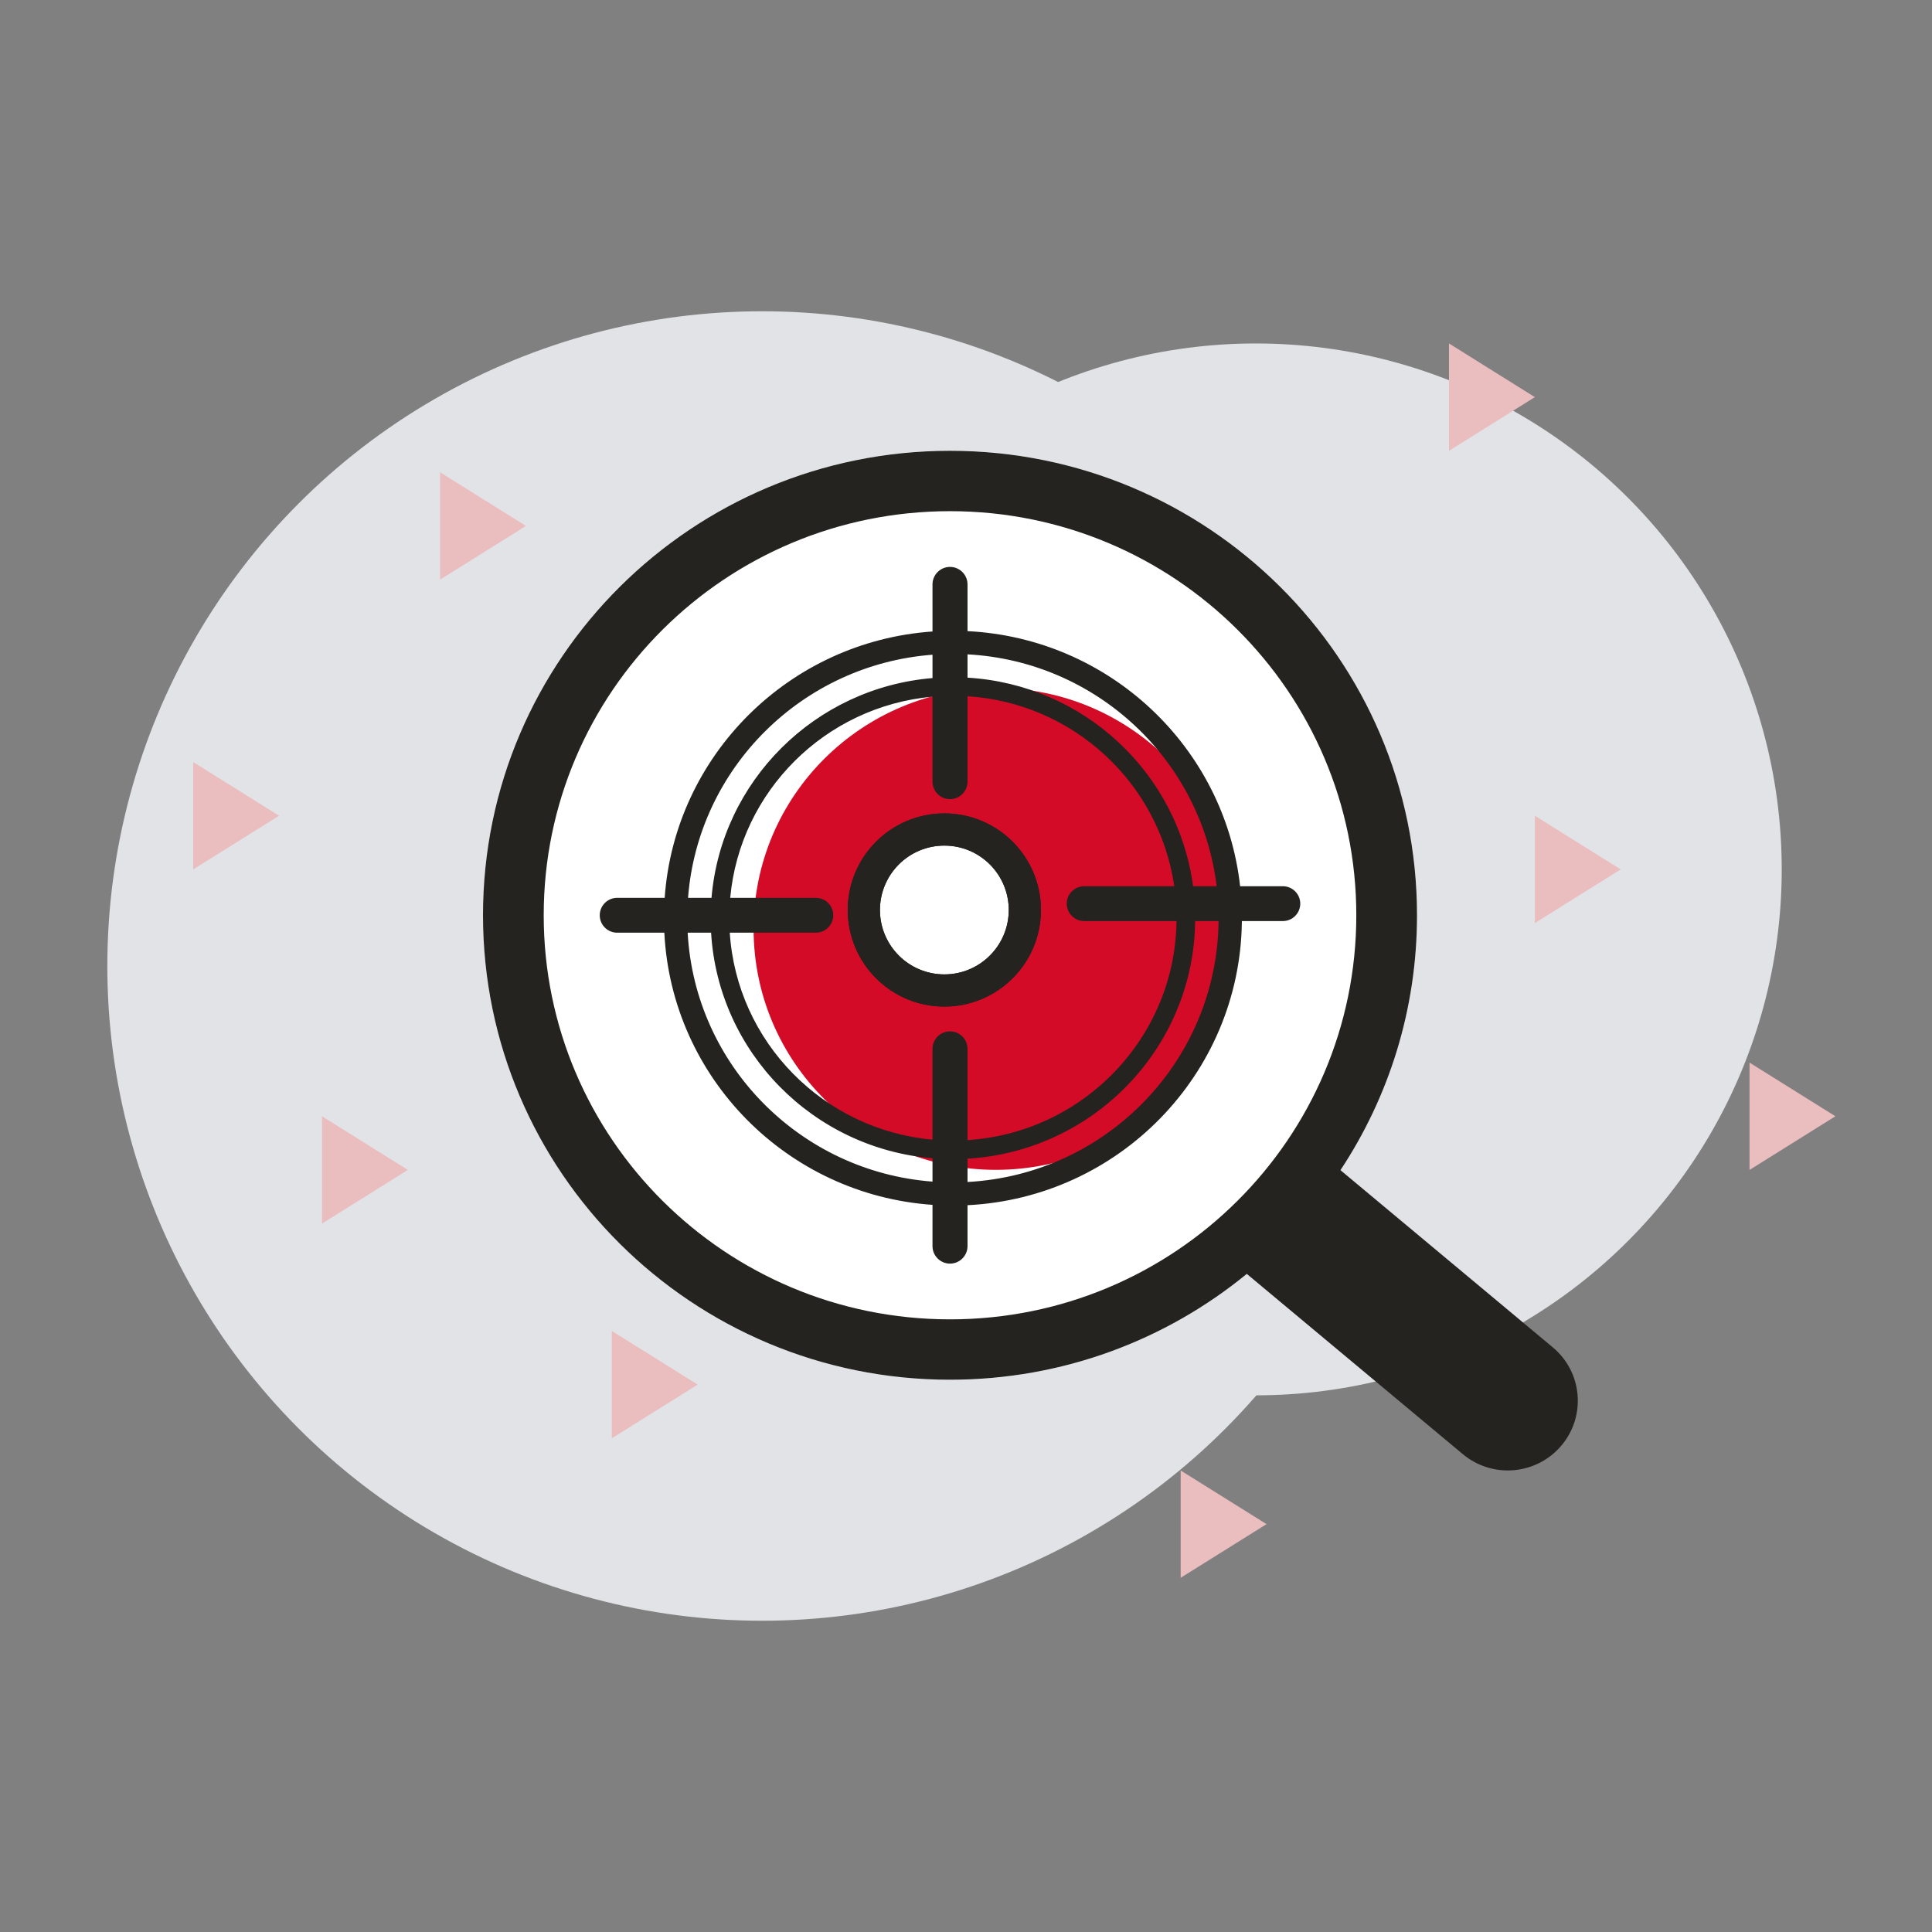 <?xml version="1.0" encoding="UTF-8"?>
<svg width="180px" height="180px" viewBox="0 0 180 180" version="1.1" xmlns="http://www.w3.org/2000/svg" xmlns:xlink="http://www.w3.org/1999/xlink">
    <rect x="0" y="0" width="180" height="180" fill="#808080" stroke="none"/>
    <title>img/精準偵測</title>
    <g id="img/精準偵測" stroke="none" stroke-width="1" fill="none" fill-rule="evenodd">
        <circle id="Oval" fill="#E2E3E6" cx="117" cy="81" r="49"></circle>
        <circle id="Oval-Copy" fill="#E2E3E6" cx="71" cy="90" r="61"></circle>
        <path d="M88.51,128.546 C64.48,128.546 45,109.172 45,85.273 C45,61.374 64.48,42 88.51,42 C112.54,42 132.02,61.374 132.02,85.273 C132.02,109.172 112.54,128.546 88.51,128.546 Z" id="Path" fill="#FFFFFF" fill-rule="nonzero"></path>
        <path d="M92.782,108.991 C80.316,108.991 70.211,98.941 70.211,86.543 C70.211,74.146 80.316,64.096 92.782,64.096 C105.247,64.096 115.353,74.146 115.353,86.543 C115.353,98.941 105.247,108.991 92.782,108.991 Z" id="Path" fill="#D40B26" fill-rule="nonzero"></path>
        <path d="M88.51,42 C112.54,42 132.02,61.374 132.02,85.273 C132.02,94.043 129.397,102.204 124.888,109.021 L144.676,125.534 C147.42,127.824 147.788,131.905 145.498,134.648 C145.49,134.657 145.483,134.666 145.476,134.675 C143.155,137.426 139.048,137.785 136.286,135.479 L116.161,118.685 C108.644,124.846 99.011,128.546 88.51,128.546 C64.48,128.546 45,109.172 45,85.273 C45,61.374 64.48,42 88.51,42 Z M88.51,47.625 C67.604,47.625 50.656,64.481 50.656,85.273 C50.656,106.065 67.604,122.921 88.51,122.921 C109.416,122.921 126.364,106.065 126.364,85.273 C126.364,64.481 109.416,47.625 88.51,47.625 Z M88.51,52.818 C89.411,52.818 90.142,53.549 90.142,54.45 L90.141,58.802 C103.379,59.457 114.1,69.621 115.539,82.568 L119.52,82.568 C120.416,82.568 121.142,83.295 121.142,84.191 C121.142,85.087 120.416,85.814 119.52,85.814 L115.701,85.813 L115.7,85.986 C115.47,100.118 104.231,111.588 90.141,112.285 L90.142,116.096 C90.142,116.997 89.411,117.728 88.51,117.728 C87.609,117.728 86.878,116.997 86.878,116.096 L86.879,112.253 C73.346,111.313 62.571,100.426 61.894,86.896 L57.5,86.896 C56.604,86.896 55.877,86.169 55.877,85.273 C55.877,84.377 56.604,83.65 57.5,83.65 L61.926,83.65 C62.859,70.371 73.527,59.762 86.879,58.834 L86.878,54.45 C86.878,53.549 87.609,52.818 88.51,52.818 Z M113.531,85.814 L111.35,85.813 L111.35,85.915 C111.158,97.689 101.851,107.259 90.142,107.951 L90.142,110.123 C103.089,109.426 113.39,98.832 113.531,85.814 Z M66.251,86.896 L64.068,86.896 C64.74,99.234 74.546,109.155 86.879,110.088 L86.879,107.913 C75.751,106.989 66.917,98.036 66.251,86.896 Z M90.142,64.866 L90.142,72.823 C90.142,73.724 89.411,74.455 88.51,74.455 C87.609,74.455 86.878,73.724 86.878,72.823 L86.878,64.908 C76.891,65.807 68.938,73.717 68.033,83.65 L76.01,83.65 C76.906,83.65 77.632,84.377 77.632,85.273 C77.632,86.169 76.906,86.896 76.01,86.896 L67.991,86.896 C68.651,97.081 76.71,105.263 86.878,106.179 L86.878,97.723 C86.878,96.822 87.609,96.091 88.51,96.091 C89.411,96.091 90.142,96.822 90.142,97.723 L90.142,106.221 C100.925,105.53 109.475,96.68 109.615,85.813 L101.01,85.814 C100.114,85.814 99.387,85.087 99.387,84.191 C99.387,83.295 100.114,82.568 101.01,82.568 L109.403,82.568 C108.016,72.971 100.015,65.498 90.142,64.866 Z M88.51,78.782 C92.114,78.782 95.036,81.688 95.036,85.273 C95.036,88.858 92.114,91.764 88.51,91.764 C84.905,91.764 81.983,88.858 81.983,85.273 C81.983,81.688 84.905,78.782 88.51,78.782 Z M86.879,60.999 C74.727,61.918 65.027,71.565 64.103,83.651 L66.29,83.65 C67.204,72.763 75.931,64.083 86.879,63.174 L86.879,60.999 Z M90.142,60.964 L90.142,63.136 C100.975,63.776 109.751,72.015 111.156,82.568 L113.354,82.568 C111.93,70.816 102.18,61.612 90.142,60.964 Z" id="Combined-Shape" fill="#24231F" fill-rule="nonzero"></path>
        <circle id="Oval" stroke="#24231F" stroke-width="3" fill="#FFFFFF" fill-rule="nonzero" cx="87.983" cy="84.782" r="7.5"></circle>
        <path d="M87.983,75.782 C83.013,75.782 78.983,79.812 78.983,84.782 C78.983,89.753 83.013,93.782 87.983,93.782 C92.954,93.782 96.983,89.753 96.983,84.782 C96.983,79.812 92.954,75.782 87.983,75.782 Z M87.983,78.782 C91.297,78.782 93.983,81.468 93.983,84.782 C93.983,88.096 91.297,90.782 87.983,90.782 C84.67,90.782 81.983,88.096 81.983,84.782 C81.983,81.468 84.67,78.782 87.983,78.782 Z" id="Oval" fill="#24231F" fill-rule="nonzero"></path>
        <polygon id="Triangle-Copy-7" fill="#EABDBF" transform="translate(147, 81) rotate(-270) translate(-147, -81) " points="147 77 152 85 142 85"></polygon>
        <polygon id="Triangle-Copy-8" fill="#EABDBF" transform="translate(45, 49) rotate(-270) translate(-45, -49) " points="45 45 50 53 40 53"></polygon>
        <polygon id="Triangle-Copy-9" fill="#EABDBF" transform="translate(22, 76) rotate(-270) translate(-22, -76) " points="22 72 27 80 17 80"></polygon>
        <polygon id="Triangle-Copy-10" fill="#EABDBF" transform="translate(167, 104) rotate(-270) translate(-167, -104) " points="167 100 172 108 162 108"></polygon>
        <polygon id="Triangle-Copy-11" fill="#EABDBF" transform="translate(114, 142) rotate(-270) translate(-114, -142) " points="114 138 119 146 109 146"></polygon>
        <polygon id="Triangle-Copy-12" fill="#EABDBF" transform="translate(61, 129) rotate(-270) translate(-61, -129) " points="61 125 66 133 56 133"></polygon>
        <polygon id="Triangle-Copy-13" fill="#EABDBF" transform="translate(34, 109) rotate(-270) translate(-34, -109) " points="34 105 39 113 29 113"></polygon>
        <polygon id="Triangle-Copy-14" fill="#EABDBF" transform="translate(139, 37) rotate(-270) translate(-139, -37) " points="139 33 144 41 134 41"></polygon>
    </g>
</svg>